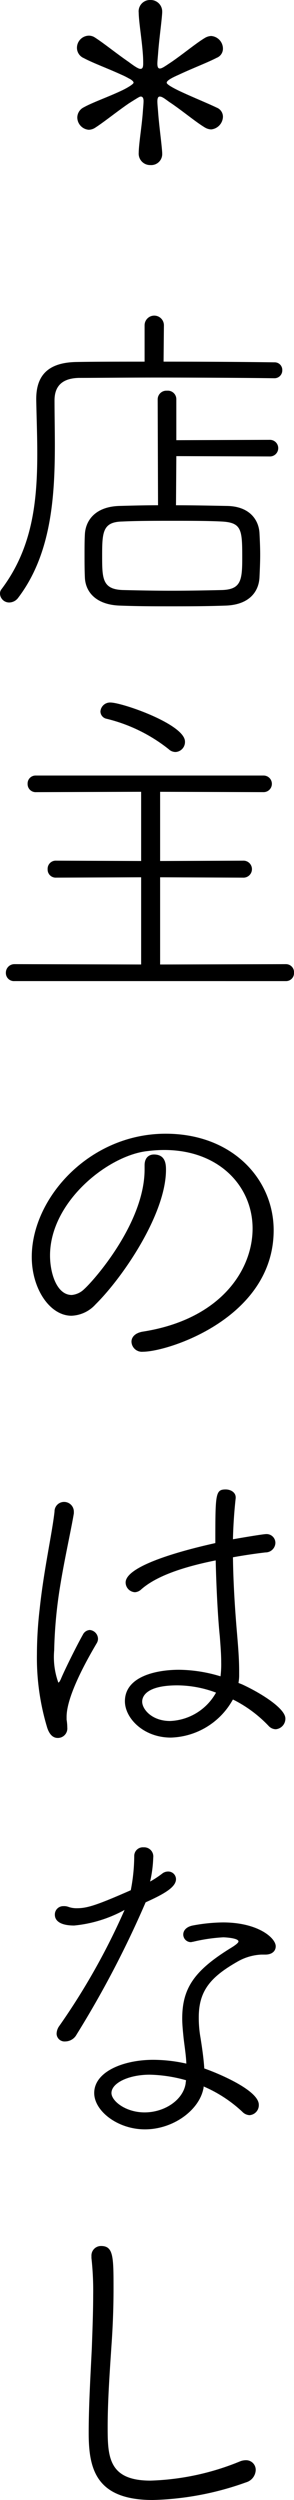 <svg xmlns="http://www.w3.org/2000/svg" viewBox="0 0 25.559 216.72"><title>me_blog</title><g id="レイヤー_2" data-name="レイヤー 2"><g id="font"><path d="M8.279,11.069A1.058,1.058,0,0,1,7.71,11.25a1.081,1.081,0,0,1-.99-1.08.998.998,0,0,1,.57-.87c.75-.42,2.13-.9,3.27-1.44.511-.239,1.05-.569,1.05-.69,0-.09-.09-.18-.27-.3-.18-.09-.42-.24-.78-.391C9.39,5.94,8.07,5.46,7.29,5.04A.97.97,0,0,1,6.69,4.17,1.057,1.057,0,0,1,7.74,3.09a.972.972,0,0,1,.539.18c.75.48,1.86,1.381,2.91,2.101.6.45.87.6,1.02.6.18,0,.239-.149.239-.45,0-.21,0-.479-.029-.84-.09-1.26-.33-2.64-.36-3.51V1.11A.987.987,0,0,1,13.08,0,1,1,0,0,1,14.1,1.05V1.11c-.06.899-.27,2.31-.359,3.569-.031.36-.06.66-.06.84,0,.271.06.42.21.42.181,0,.39-.149,1.021-.569,1.049-.72,2.129-1.62,2.879-2.07a1.145,1.145,0,0,1,.57-.18,1.104,1.104,0,0,1,1.02,1.08.847.847,0,0,1-.539.81c-.81.42-2.16.93-3.301,1.47-.479.21-1.049.48-1.049.69,0,.18.81.57,1.049.69,1.141.54,2.49,1.08,3.301,1.471a.847.847,0,0,1,.539.809,1.14,1.14,0,0,1-1.02,1.08,1.155,1.155,0,0,1-.57-.18c-.75-.45-1.83-1.35-2.879-2.07-.33-.21-.57-.42-.75-.51a.568.568,0,0,0-.271-.09c-.149,0-.21.149-.21.42,0,.21.029.48.06.87.09,1.26.299,2.67.359,3.569v.06A.956.956,0,0,1,13.08,14.31.992.992,0,0,1,12.06,13.23v-.06c.03-.87.271-2.25.36-3.51.029-.391.06-.691.06-.9,0-.27-.09-.39-.239-.39-.09,0-.15.029-1.051.6C10.14,9.69,9.029,10.59,8.279,11.069Z"/><path d="M12.57,28.2a.84.84,0,0,1,1.68,0l-.03,3.15c3.72,0,7.53.029,9.63.06a.659.659,0,0,1,.69.69.677.677,0,0,1-.69.689c-2.131-.03-6.48-.059-10.35-.059-2.73,0-5.25.029-6.63.029-1.44.03-2.13.69-2.13,1.95,0,1.23.029,2.55.029,3.87,0,4.56-.33,9.48-3.18,13.23a.984.984,0,0,1-.779.42A.797.797,0,0,1,0,51.48a.601.601,0,0,1,.12-.39c2.7-3.57,3.12-7.59,3.12-11.79,0-1.53-.06-3.06-.09-4.62v-.09c0-1.979.959-3.18,3.539-3.21,1.56-.029,3.66-.029,5.881-.029Zm2.76,11.34L15.3,43.8c1.44,0,2.909.03,4.44.06,1.95.03,2.761,1.2,2.819,2.37.031.6.06,1.23.06,1.86s-.029,1.29-.06,1.949c-.059,1.261-.899,2.4-2.969,2.46-1.74.061-3.24.061-4.68.061s-2.851,0-4.471-.061c-2.01-.059-3-1.109-3.06-2.43-.03-.689-.03-1.35-.03-1.98s0-1.23.03-1.77c.06-1.2.899-2.399,3-2.46,1.05-.029,2.19-.06,3.36-.06l-.031-9.18a.755.755,0,0,1,.81-.75.74.74,0,0,1,.811.75v3.54l8.1-.03a.721.721,0,1,1,0,1.44ZM8.88,48.149c0,1.98,0,2.94,1.8,3,1.26.03,2.73.06,4.23.06,1.529,0,3.06-.029,4.409-.06,1.62-.06,1.74-.84,1.74-2.76,0-2.46-.03-3.09-1.8-3.18-1.2-.061-2.73-.061-4.26-.061s-3.06,0-4.35.061C8.94,45.239,8.88,46.109,8.88,48.149Z"/><path d="M1.26,85.049a.7.7,0,0,1-.75-.72.742.742,0,0,1,.75-.75l11.01.03V76.05l-7.379.03a.7.7,0,0,1-.75-.721.707.707,0,0,1,.75-.75l7.379.03v-6L3.15,68.67a.7.7,0,0,1-.75-.72.691.691,0,0,1,.72-.72H22.889a.72.72,0,1,1,0,1.439L13.92,68.64v6l7.199-.03a.737.737,0,1,1,0,1.471L13.92,76.05v7.56l10.92-.03a.699.699,0,0,1,.719.75.691.691,0,0,1-.719.72ZM14.67,64.95a13.976,13.976,0,0,0-5.4-2.64.657.657,0,0,1-.539-.63A.836.836,0,0,1,9.6,60.9c1.02,0,6.481,1.89,6.481,3.39a.868.868,0,0,1-.811.9A.859.859,0,0,1,14.67,64.95Z"/><path d="M12.42,117.18a.904.904,0,0,1-.99-.87c0-.391.3-.75.96-.87,6.78-1.05,9.569-5.34,9.569-8.94,0-3.66-2.91-6.81-7.68-6.81a11.387,11.387,0,0,0-1.41.09c-3.389.33-8.52,4.35-8.52,9.06,0,1.5.57,3.42,1.891,3.42a1.776,1.776,0,0,0,1.08-.51c.84-.75,5.25-5.731,5.25-10.38v-.36c0-.66.389-.93.81-.93.989,0,1.05.809,1.05,1.32,0,3.84-3.75,9.329-6.119,11.669a2.971,2.971,0,0,1-2.1.99c-1.86,0-3.45-2.31-3.45-5.1,0-5.1,5.01-10.68,11.64-10.68,5.819,0,9.39,3.96,9.39,8.369C23.789,114.239,14.64,117.18,12.42,117.18Z"/><path d="M4.109,149.789a20.856,20.856,0,0,1-.899-6.39,34.267,34.267,0,0,1,.24-3.93c.36-3.39,1.08-6.54,1.29-8.43a.825.825,0,0,1,.81-.84.845.845,0,0,1,.87.84v.15c-.21,1.29-.81,3.96-1.17,6.18a39.519,39.519,0,0,0-.54,5.699,6.513,6.513,0,0,0,.36,2.79c.06,0,.15-.12.27-.42.391-.9,1.38-2.88,1.859-3.72A.718.718,0,0,1,7.8,141.3a.785.785,0,0,1,.72.78.776.776,0,0,1-.09.33C7.65,143.73,5.79,146.97,5.79,148.829v.24a4.512,4.512,0,0,1,.06.691.821.821,0,0,1-.84.899C4.65,150.659,4.32,150.419,4.109,149.789Zm16.05-2.31a6.364,6.364,0,0,1-5.31,3.149c-2.37,0-3.99-1.68-3.99-3.149,0-2.13,2.67-2.73,4.71-2.73a12.706,12.706,0,0,1,3.601.569,8.495,8.495,0,0,0,.06-1.23c0-.69-.06-1.41-.12-2.22-.15-1.41-.3-4.02-.359-6.601-3.601.721-5.461,1.62-6.48,2.52a.871.871,0,0,1-.54.24.854.854,0,0,1-.81-.841c0-1.71,6.75-3.18,7.799-3.42,0-4.26,0-4.649.9-4.649.42,0,.87.24.87.69v.06c-.12,1.08-.21,2.31-.239,3.57.84-.15,2.639-.45,2.879-.45a.764.764,0,0,1,.811.779.856.856,0,0,1-.87.811c-1.02.12-1.98.27-2.819.42.029,2.46.209,4.92.359,6.66.09,1.079.18,2.13.18,3.239v.39a3.653,3.653,0,0,1-.06.601c.12.06.239.09.36.149,1.619.75,3.719,2.07,3.719,2.94a.92.92,0,0,1-.84.93.882.882,0,0,1-.629-.3,11.055,11.055,0,0,0-3.09-2.28ZM15.42,146.1c-2.94,0-3.06,1.14-3.06,1.41,0,.66.84,1.68,2.43,1.68a4.786,4.786,0,0,0,3.99-2.46A9.704,9.704,0,0,0,15.42,146.1Z"/><path d="M6.45,166.92c-1.351,0-1.681-.51-1.681-.93a.724.724,0,0,1,.75-.75,1.025,1.025,0,0,1,.42.06,2.078,2.078,0,0,0,.75.12c.9,0,1.74-.27,4.68-1.56a15.835,15.835,0,0,0,.301-3,.749.749,0,0,1,.81-.72.794.794,0,0,1,.841.899,10.656,10.656,0,0,1-.271,2.07,8.852,8.852,0,0,0,1.05-.69.815.815,0,0,1,.51-.18.672.672,0,0,1,.69.66c0,.72-1.11,1.319-2.64,2.01a86.904,86.904,0,0,1-6,11.459,1.134,1.134,0,0,1-.99.601.688.688,0,0,1-.75-.66,1.196,1.196,0,0,1,.24-.69,58.59,58.59,0,0,0,5.67-10.05A11.364,11.364,0,0,1,6.45,166.92Zm11.22,14.19c-.391,1.83-2.61,3.48-5.07,3.48-2.369,0-4.41-1.59-4.41-3.149,0-1.86,2.551-2.88,5.131-2.88a13.251,13.251,0,0,1,2.879.33c-.029-.72-.149-1.44-.24-2.22-.06-.601-.119-1.17-.119-1.681,0-2.609,1.02-4.14,4.17-6.089.449-.27.72-.48.72-.601,0-.3-1.2-.359-1.32-.359a14.817,14.817,0,0,0-2.64.39c-.06,0-.12.03-.18.03a.665.665,0,0,1-.66-.66c0-.33.24-.66.81-.78a14.864,14.864,0,0,1,2.639-.27c3.061,0,4.59,1.35,4.59,2.069,0,.42-.33.72-.9.72h-.36a4.592,4.592,0,0,0-2.1.631c-2.311,1.319-3.33,2.519-3.33,4.8a9.806,9.806,0,0,0,.15,1.77c.119.75.27,1.74.33,2.67,1.05.36,4.74,1.86,4.74,3.149a.869.869,0,0,1-.81.9.938.938,0,0,1-.63-.3,11.653,11.653,0,0,0-3.36-2.19A.677.677,0,0,1,17.67,181.109Zm-4.65-1.26c-1.83,0-3.33.72-3.33,1.59,0,.689,1.23,1.68,2.881,1.68,1.739,0,3.359-1.08,3.569-2.519,0-.09.03-.18.03-.27A12.542,12.542,0,0,0,13.02,179.85Z"/><path d="M13.289,216.72c-4.979,0-5.579-2.73-5.579-5.82,0-2.31.149-4.8.271-7.319.059-1.59.119-3.21.119-4.65a25.475,25.475,0,0,0-.15-3.18v-.18a.827.827,0,0,1,.841-.87c1.079,0,1.079.96,1.079,3.75,0,1.53-.059,3.21-.18,4.89-.15,2.28-.33,4.77-.33,7.05,0,2.55.06,4.649,3.721,4.649a22.236,22.236,0,0,0,7.739-1.649,1.365,1.365,0,0,1,.54-.12.835.835,0,0,1,.87.87,1.16,1.16,0,0,1-.841,1.05A25.813,25.813,0,0,1,13.289,216.72Z"/></g></g></svg>